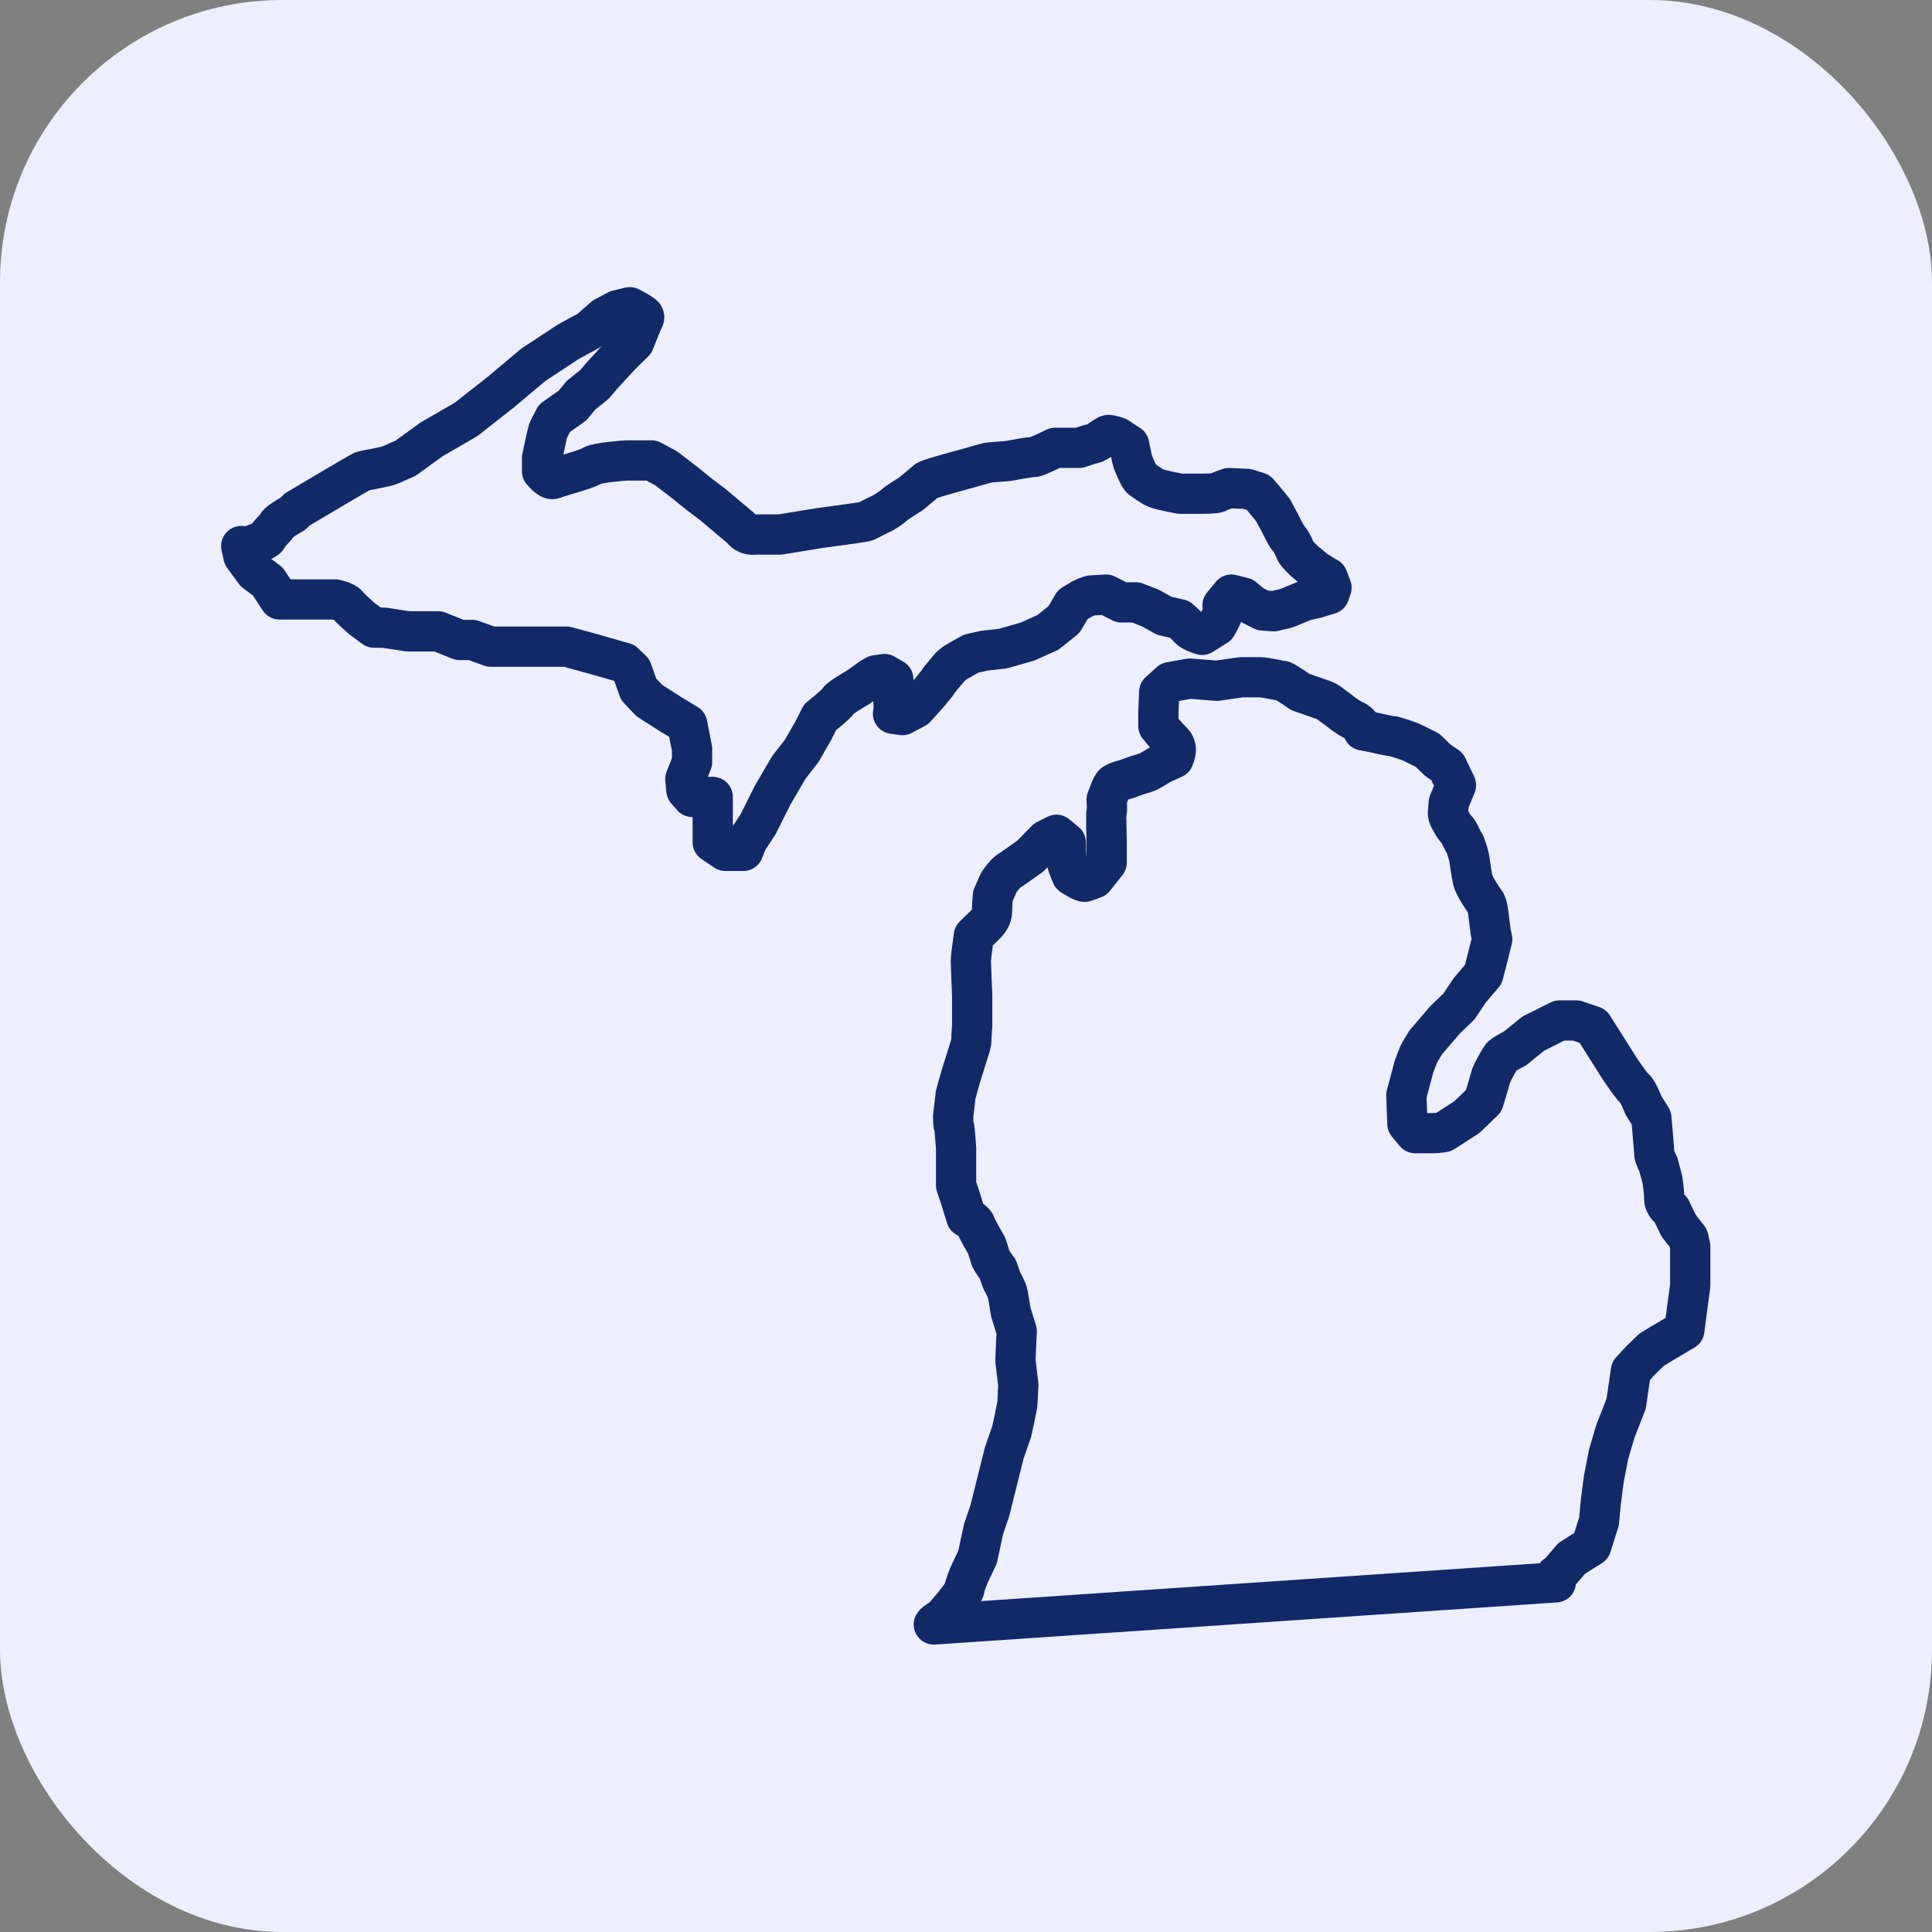 <?xml version="1.0" encoding="UTF-8"?>
<svg xmlns="http://www.w3.org/2000/svg" viewBox="0 0 72 72">
  <rect x="0" y="0" width="72" height="72" fill="#808080" stroke="none"/>
  <defs>
    <style>
      .cls-1 {
        fill: #edeefe;
      }

      .cls-2 {
        fill: none;
        stroke: #112967;
        stroke-linecap: round;
        stroke-linejoin: round;
        stroke-width: 1.5px;
      }
    </style>
  </defs>
  <g id="Rounded_Boxes_-_Light_Periwinkle" data-name="Rounded Boxes - Light Periwinkle">
    <rect class="cls-1" width="72" height="72" rx="10.52" ry="10.52"/>
  </g>
  <g id="Icons_-_Verified_Credentials" data-name="Icons - Verified Credentials">
    <g>
      <path class="cls-2" d="M49.48,21.54s-.33-.21-.41-.26c-.08-.05-.46-.37-.46-.37,0,0-.3-.29-.33-.37-.03-.08-.14-.34-.24-.45-.11-.11-.33-.58-.33-.58l-.27-.5s-.27-.34-.41-.5l-.14-.16-.41-.13-.68-.03s-.33.11-.41.16c-.08.05-.57.05-.68.05h-.73s-.71-.13-.9-.21c-.19-.08-.46-.29-.54-.34-.08-.05-.33-.61-.35-.74-.03-.13-.11-.53-.11-.53l-.44-.29s-.24-.08-.33-.08-.41.29-.57.32c-.16.03-.52.16-.52.16h-.9s-.68.34-.79.34-.6.08-.84.13c-.24.05-.82.05-.98.11-.16.05-1.14.32-1.14.32,0,0-.98.26-1.06.34-.08.08-.57.48-.57.48,0,0-.52.32-.6.4-.08.08-.38.29-.57.37s-.44.24-.54.26c-.11.03-1.69.24-1.69.24l-1.47.24h-.9s-.27.05-.44-.11l-.16-.16-1.01-.85-.49-.37-.52-.42-.73-.56-.54-.29h-.92c-.08,0-1.09.08-1.28.19-.19.11-.54.21-.54.21l-.79.24-.14.05c-.14.05-.41-.29-.41-.29v-.48s.19-.93.22-1.01c.03-.08.24-.48.24-.48l.68-.48.3-.37.52-.42.27-.32.71-.77.49-.48.33-.82s.08-.08.03-.16c-.05-.08-.52-.32-.52-.32l-.46.11-.49.26-.57.5s-.76.4-.87.48c-.11.08-1.2.79-1.2.79l-1.2,1.01-1.31,1.03-1.28.74-.98.71s-.38.16-.54.24c-.16.08-.98.21-1.06.24-.08.03-1.41.82-1.41.82l-1.03.61-.16.16s-.52.29-.57.4c-.05.11-.35.37-.38.48-.03.11-.71.34-.71.34l-.26-.02.08.37.44.6.47.35.44.67h2.07s.36.07.47.21c.11.14.51.49.51.49l.47.35h.36l.91.14h1.12l.8.32h.47l.69.25h2.83l1.02.28,1.12.32.29.28.25.71.4.42.83.53.58.35.18.92v.49l-.25.63.04.42.22.25h.76v1.69l.47.32h.67c.07-.19.16-.41.2-.46.05-.08.35-.53.35-.53l.54-1.08.6-1.03.49-.63.44-.77.24-.48s.63-.5.68-.61.73-.5.73-.5l.52-.37.14-.08.33-.05.33.19-.03.42.05.63-.03.24.35.05.49-.26.52-.58s.27-.32.33-.42.46-.56.46-.56l.16-.13.6-.34.49-.11.71-.08.9-.26.76-.34.6-.48.33-.56.35-.21s.27-.13.35-.13.54-.03.54-.03l.57.29h.54l.54.21.52.29.57.13s.24.21.35.34c.11.13.49.24.49.24l.54-.34s.19-.34.22-.42c.03-.08,0-.34,0-.34l.33-.4.44.11.35.29.38.19.41.03.46-.11.71-.29.38-.08.52-.16.08-.24-.14-.37Z"/>
      <path class="cls-2" d="M58.03,58.71l.18-.21.36-.42.33-.21.4-.25.29-.92.07-.74.11-.85.18-.92.25-.85.4-1.02.18-1.23.36-.39.4-.39.29-.18.94-.56.11-.85.11-.81v-1.45l-.07-.32-.36-.46-.29-.6s-.25-.14-.25-.42-.07-.71-.07-.71l-.15-.56s-.15-.28-.15-.39-.11-1.34-.11-1.34l-.29-.46s-.22-.56-.33-.63c-.11-.07-.58-.78-.58-.78,0,0-.51-.81-.58-.92-.07-.11-.4-.63-.4-.63l-.62-.21h-.62l-.98.49-.69.56s-.44.21-.51.32c-.07.11-.36.6-.4.78-.04.18-.25.85-.25.85l-.62.6-.87.56s-.15.04-.44.04h-.62l-.29-.35-.04-1.06.29-1.09.18-.46.25-.42.73-.85.51-.49.4-.6.51-.6.33-1.3-.06-.3-.08-.63s-.03-.37-.14-.5c-.11-.13-.38-.56-.44-.77-.05-.21-.14-.85-.14-.85,0,0-.11-.45-.19-.56-.08-.11-.19-.42-.27-.48-.08-.05-.33-.48-.33-.58s.03-.42.03-.42l.27-.66-.33-.69-.35-.24-.38-.37s-.63-.32-.71-.34c-.08-.03-.54-.19-.63-.19s-.65-.13-.65-.13l-.41-.08s-.08-.26-.33-.37c-.24-.11-.46-.29-.46-.29,0,0-.54-.42-.63-.45s-.92-.32-.92-.32c0,0-.6-.42-.68-.42s-.63-.13-.82-.13h-.71l-.9.13-1.01-.08-.73.13-.41.37-.03.71v.56l.27.32.3.32s.08.11.08.24-.08.32-.08.32l-.46.21s-.46.29-.57.32c-.11.03-.52.16-.63.21-.11.05-.52.13-.6.24-.08.11-.24.56-.24.56,0,0,.03.37,0,.45s0,1.03,0,1.03v.87l-.46.58s-.27.11-.35.13c-.08.03-.49-.24-.49-.24,0,0-.16-.37-.19-.53s-.03-.69-.03-.69l-.35-.29-.38.19-.6.61-.68.48s-.11.05-.22.16c-.11.11-.27.34-.27.34l-.22.5s-.03.42-.03.56-.05.32-.27.53-.41.4-.41.4l-.08.61s-.03.24-.03.34.05,1.27.05,1.27v1.14s-.03.37-.03.5-.05.29-.14.56c-.08.26-.24.77-.24.77,0,0-.22.74-.22.82s-.08.71-.08.71c0,0,0,.29.03.37.03.08.08.82.08.82v1.38l.16.48.22.71s.3.13.35.29c.05.16.41.77.41.77,0,0,.11.34.14.45s.27.42.27.42l.16.45s.19.32.22.5.11.66.11.66l.08.26.14.45-.05,1.08.11.93s-.03.5-.03.63-.22,1.11-.22,1.11l-.27.77-.27,1.08-.27,1.08-.24.71-.22,1.03-.3.63s-.19.45-.19.56-.41.61-.41.61l-.41.48s-.27.14-.32.23l23.18-1.57v-.26Z"/>
    </g>
  </g>
</svg>